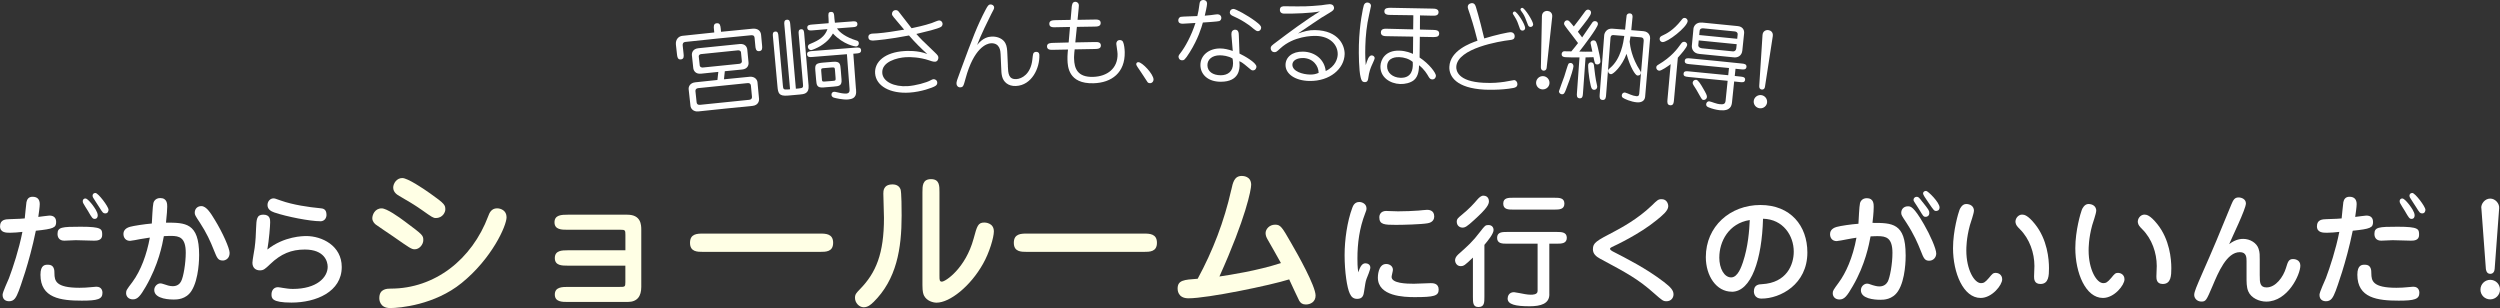 <?xml version="1.0" encoding="UTF-8"?><svg id="_レイヤー_2" xmlns="http://www.w3.org/2000/svg" viewBox="0 0 631.47 77.81"><rect x="0" y="0" width="631.47" height="77.81" fill="#333333" stroke="none"/><defs><style>.cls-1{fill:#ffffe5;}.cls-1,.cls-2{stroke-width:0px;}.cls-2{fill:#fff;}</style></defs><g id="_レイヤー_1-2"><path class="cls-2" d="M180.42,8.21c-.03-.29-.06-.58-.09-.86-.06-.65-.14-1.39.71-1.48.86-.09.93.68,1,1.3.03.29.06.58.09.86,2.65-.27,5.3-.53,7.94-.78,1.3-.12,2.07.51,2.17,1.54.08.89.17,1.78.25,2.66.06.65.13,1.39-.72,1.47-.85.08-.92-.69-.98-1.31-.06-.68-.13-1.36-.19-2.04-.07-.74-.63-.69-.95-.66-5.51.52-11.02,1.08-16.52,1.68-.59.06-.74.47-.69.9.07.69.15,1.37.22,2.06.07.62.15,1.37-.68,1.46-.83.09-.91-.68-.98-1.28-.09-.81-.18-1.61-.27-2.42-.15-1.37.7-2.16,1.63-2.26,2.69-.29,5.37-.58,8.06-.85ZM182.88,20.03c2.15-.22,4.31-.43,6.46-.64,1.26-.12,1.92.69,1.99,1.38.13,1.41.27,2.82.4,4.22.04.38-.12,1.61-1.68,1.76-4.55.44-9.1.9-13.64,1.39-1.23.13-1.92-.67-2-1.38-.15-1.4-.3-2.8-.46-4.19-.08-.7.36-1.64,1.67-1.78,1.86-.2,3.73-.4,5.59-.59.08-.68.15-1.36.23-2.04-1.45.15-2.91.3-4.36.45-1.36.14-1.89-.72-1.97-1.42-.12-1.07-.23-2.14-.34-3.21-.07-.67.24-1.65,1.63-1.8,3.48-.37,6.95-.72,10.43-1.06,1.37-.13,1.87.74,1.93,1.44.1,1.07.21,2.14.31,3.22.07.67-.23,1.64-1.62,1.78-1.46.14-2.91.29-4.37.43-.07.68-.14,1.35-.21,2.03ZM176.36,22.26c-.46.05-.75.32-.7.78.1.94.2,1.89.3,2.83.05.46.39.66.85.61,4.14-.44,8.29-.86,12.43-1.27.46-.04.75-.31.7-.77-.09-.94-.18-1.89-.27-2.83-.04-.46-.38-.67-.84-.62-4.16.4-8.32.83-12.48,1.27ZM177.12,13.65c-.44.05-.65.36-.62.62.08.78.16,1.55.25,2.33.03.26.42.49.74.46,3.09-.33,6.18-.64,9.27-.94.46-.05.65-.4.63-.62-.08-.78-.15-1.55-.23-2.33-.02-.24-.37-.5-.73-.46-3.1.3-6.2.62-9.3.95Z"/><path class="cls-2" d="M201.03,22.41c.26-.02.52-.04.77-.07,1.09-.09,1.09-.31,1.02-1.15-.36-4.2-.72-8.39-1.08-12.59-.05-.53-.1-1.15.61-1.21.68-.06.74.57.78,1.1.37,4.38.74,8.76,1.11,13.14.17,2.04-1.2,2.16-2.26,2.25-.98.08-1.96.17-2.94.26-2.27.2-2.51-.57-2.66-2.3-.38-4.22-.77-8.44-1.15-12.65-.05-.53-.11-1.15.6-1.22.68-.06.74.56.79,1.09.38,4.19.75,8.39,1.13,12.58.08.84.14,1.05,1.21.96.2-.02.4-.04.6-.05-.48-5.43-.96-10.85-1.44-16.28-.05-.55-.11-1.22.65-1.29.73-.06.79.61.84,1.16.47,5.43.95,10.86,1.42,16.28ZM216.22,22.44c.09,1.15.19,2.52-2.03,2.69-1.37.1-3.33-.39-3.43-.43-.22-.05-.7-.19-.74-.74-.04-.48.3-.75.64-.78.17-.01.29,0,1.43.27.79.18,1.42.2,1.64.19.89-.07.9-.65.85-1.27-.22-2.89-.44-5.79-.66-8.68-2.91.22-5.82.45-8.73.7-.56.05-1.26.11-1.33-.64-.06-.75.64-.8,1.2-.85,3.71-.31,7.42-.6,11.12-.88.56-.04,1.27-.09,1.32.65.05.75-.65.8-1.21.84-.25.02-.5.04-.75.06.22,2.96.44,5.91.66,8.87ZM215.27,5.4c.54-.04,1.25-.09,1.3.63.05.75-.63.8-1.19.84-1.32.1-2.64.2-3.96.3.65,1.06,2.34,2.28,4.92,3.06.27.08.55.18.59.66.03.46-.28.82-.7.85-.2.01-3.14-.4-5.84-3.28-.5.84-1.13,1.9-3.18,3.18-.72.45-2.05.99-2.27,1.01-.46.04-.83-.32-.87-.75-.05-.55.36-.73.59-.82,2.3-.94,3.7-1.85,4.34-3.72-1.25.1-2.51.2-3.76.31-.56.05-1.27.11-1.33-.64-.06-.72.62-.78,1.21-.83,1.39-.12,2.79-.23,4.18-.34,0-.27.02-.63-.02-1.18-.1-1.3-.08-1.61.58-1.67.66-.05.79.37.84.93.02.26.1,1.3.19,1.8,1.46-.11,2.92-.23,4.38-.33ZM208.08,22.09c-1.76.14-1.82-.58-1.94-1.95-.07-.78-.13-1.57-.2-2.35-.13-1.54.17-1.83,2.01-1.98.83-.07,1.65-.13,2.48-.2,1.77-.14,1.82.56,1.93,1.95.06.84.13,1.68.2,2.52.12,1.56-.57,1.69-2.02,1.8-.82.07-1.64.13-2.46.2ZM207.59,19.97c.05.62.13.67.76.62.69-.06,1.37-.11,2.06-.16.63-.05.7-.13.65-.73-.05-.68-.11-1.36-.16-2.04-.05-.58-.1-.67-.76-.62-.69.05-1.37.11-2.06.17-.63.05-.7.11-.65.73.06.68.11,1.36.17,2.04Z"/><path class="cls-2" d="M220.62,10.23c-.27.02-1.22.09-1.28-.8-.06-.79.67-.92,1.01-.94.19-.01,1.1-.05,1.3-.07,1.73-.12,4.6-.56,6.73-.93-.87-1.03-2.5-2.95-2.61-3.09-.29-.37-.46-.6-.47-.84-.03-.46.28-.96.89-1,.47-.03.7.22.9.5,1.05,1.38,2.1,2.74,3.16,4.07.82-.17,3.27-.69,5.07-1.3.27-.09,1.51-.64,1.83-.66.61-.03.91.46.93.82,0,.14-.02.58-.42.82-.9.51-3.71,1.18-6.2,1.77,1.08,1.21,1.35,1.51,4.73,4.72.67.64.81.87.83,1.23.02.41-.21,1.03-.84,1.06-.46.03-1.18-.22-1.58-.37-2.26-.76-4.66-.85-5.85-.77-2.09.13-6.1,1.11-5.9,3.99.15,2.19,2.99,3.54,6.42,3.32,1.95-.13,4.77-.88,5.83-1.5.24-.13.49-.25.69-.26.41-.02.92.26.95.86.02.43-.2.69-.53.88-.63.4-3.52,1.46-6.49,1.65-4.92.32-8.45-1.68-8.68-4.85-.21-2.98,2.55-5.33,7.35-5.64.54-.04,3.48-.22,5.83.75-1.52-1.38-2.9-2.7-4.62-4.69-5.01.97-8.22,1.23-8.98,1.28Z"/><path class="cls-2" d="M254.57,16.67c.08,1.85.15,3.4,2.13,3.31,1.38-.06,3.63-1.26,4.05-4.85.03-.39.16-1.55.3-1.72.16-.2.38-.3.65-.31.8-.03.83.64.83.81.12,3.25-1.9,7.64-5.92,7.81-2,.09-3.17-1.07-3.5-2.43-.18-.72-.18-1.22-.24-2.64-.04-.99-.09-1.97-.13-2.96-.03-.75-.15-2.87-2.44-2.76-1.12.05-4.32,1.2-6.4,8.86-.55,2.01-.61,2.23-1.36,2.27-.56.03-.92-.43-.94-.87-.03-.53.07-.83,1.05-3.44,3.06-8.3,4.22-11.32,6.27-15.24.59-1.09.77-1.36,1.24-1.39.49-.02.92.29.94.75.02.31-.05.44-.73,1.7-.54,1.04-2.73,5.51-3.57,7.8,1.45-1.83,2.83-2.09,3.68-2.13,1.54-.07,2.89.59,3.45,1.65.43.8.46,1.67.51,2.68.05,1.03.09,2.06.14,3.08Z"/><path class="cls-2" d="M270.68,1.95c.08-.73.15-1.48.94-1.5.34-.01.87.26.89.91,0,.17,0,.22-.05.75-.09.97-.19,1.94-.28,2.9,1.41-.03,2.82-.05,4.23-.07.71-.02,1.59-.04,1.61.85.02.92-.93.92-1.59.93-1.47.02-2.95.05-4.42.07-.13,1.31-.26,2.61-.4,3.92,1.62-.03,3.23-.06,4.85-.09.71-.02,1.58-.04,1.61.85.02.89-.9.89-1.58.91-1.68.03-3.36.06-5.04.09-.08.51-.11,1.11-.13,1.4-.04.31-.03.8-.02,1.01.07,2.36.82,4.65,4.79,4.54,3.63-.1,6.27-2.18,6.19-5.79-.01-.63-.32-2.28-.32-2.55-.01-.53.3-.95.88-.96.32,0,.64.11.81.44.3.6.43,1.9.44,2.62.1,5.14-3.26,7.73-7.89,7.85-6.37.18-6.52-4.29-6.57-5.93-.02-.67.01-1.11.03-1.38.02-.27.04-.87.11-1.21-1.22.02-2.45.05-3.67.07-.71.02-1.6.06-1.64-.83-.03-.89.92-.9,1.6-.92,1.29-.04,2.58-.07,3.87-.1.11-1.31.23-2.61.34-3.92-1.2.02-2.4.04-3.59.07-.73.02-1.61.06-1.64-.84-.03-.92.9-.92,1.61-.95,1.26-.03,2.51-.05,3.77-.07.09-1.03.18-2.06.27-3.1Z"/><path class="cls-2" d="M287.38,17.01c-.17-.26-.37-.57-.38-.79,0-.41.31-.51.52-.52.97-.02,3.83,3,3.85,4.38,0,.48-.32.92-.88.93-.22,0-.41-.04-.61-.23-.07-.07-1.12-1.69-1.66-2.53-.12-.19-.69-1.02-.84-1.24Z"/><path class="cls-2" d="M300.51,13.21c-1.25,2.01-1.49,2.01-1.9,2.02-.65,0-.93-.5-.93-.91,0-.14.02-.34.41-.82,1.25-1.58,2.83-4.46,3.87-7.7-.51.03-2.96.19-3.18.19-.34,0-1.15,0-1.16-.86,0-.46.31-.77.58-.87.32-.1,3.55-.15,4.23-.2.29-1.11.29-1.3.57-3.19C303.12,0,303.74,0,303.98,0c.1,0,.91.02.91.94,0,.55-.43,2.36-.58,3.02,1.08-.08,2.06-.2,2.67-.3.15-.02.42-.05.56-.05.57,0,.95.38.96.89,0,.36-.2.7-.51.82-.42.14-3.45.32-4.16.37-.36,1.28-1.18,4.1-3.32,7.52ZM311.07,9.18c-.05-.48-.02-.55-.02-.67,0-.84.64-1.01.9-1.01.9,0,.95.8.97,1.57.05,1.49.11,2.97.16,4.46,1.02.48,4.29,2.26,4.28,3.32,0,.31-.22.94-.9.93-.34,0-.44-.1-1.35-.88-1.06-.92-1.52-1.19-2.06-1.45.02.43.05.63.05.89,0,.97-.01,4.31-4.75,4.31-3.31,0-5.13-1.91-5.14-4.2-.01-2.51,2.19-4.21,4.94-4.21,1.07,0,2.07.24,3.23.63-.1-1.23-.21-2.46-.31-3.69ZM308.1,13.97c-1.87,0-3.13,1.02-3.12,2.49,0,1.57,1.34,2.55,3.37,2.55,1.81,0,3.1-.99,3.1-3.01,0-.43-.05-.8-.12-1.21-1.04-.68-2.53-.82-3.23-.82ZM317.14,5.39c.97.73,1.41,1.12,1.41,1.62,0,.46-.35.87-.86.86-.54,0-1.43-1-2.26-1.56-1.63-1.12-2.17-1.41-4.08-2.3-.29-.15-.71-.34-.71-.89,0-.51.39-.87.93-.87.54,0,3.48,1.58,5.57,3.13Z"/><path class="cls-2" d="M332.16,7.6c6.08.11,7.53,4.02,7.48,6.07-.09,3.71-3.75,6.87-8.89,6.78-3.65-.06-6.07-1.8-6.04-4.07.02-1.93,1.67-3.38,4.39-3.34,3.06.05,5.46,2,5.76,4.9,2.52-1.2,3-3.21,3.03-4.2.06-2.39-1.92-4.6-5.51-4.67-.92-.02-5.59.02-8.99,3.15-.93.86-1.03.95-1.49.95-.58,0-.94-.49-.94-.97,0-.51.15-.63,1.45-1.6,2.82-2.14,7.71-5.79,10.99-7.72-2.34.46-6.58.59-9.05.56-.88-.01-1.07-.57-1.07-.93,0-.94.79-.93,1.19-.93,5.25.07,5.69.06,9.31-.26.34-.04,1.77-.28,2.07-.27,1.08.02,1.11.82,1.11.96,0,.34-.09.62-1.18,1.25-1.84,1.1-2.03,1.19-4.19,2.67-1.26.84-3.41,2.31-3.75,2.54,1.62-.55,2.7-.9,4.34-.87ZM329.09,14.66c-1.43-.02-2.63.59-2.65,1.67-.02,1.71,2.63,2.47,4.44,2.5.97.02,1.5-.14,2.19-.42-.01-1.78-1.41-3.72-3.98-3.76Z"/><path class="cls-2" d="M346.5,13.99c.46.01.74.41.73.7-.01.34-.71,1.69-.81,1.98-.24.57-.6,1.45-.82,3.11-.06.36-.12.99-.9.96-.68-.02-.86-.53-1.03-1.26-.42-1.6-.49-5.9-.43-8.12.14-5.35,1.07-9.55,1.25-10.05.16-.43.48-.69.93-.67.52.01.9.41.88.85,0,.07-.31,1.49-.48,2.23-.62,2.66-.89,5.35-.96,8-.07,2.41.04,3.88.11,4.73.37-1.2.75-2.49,1.53-2.46ZM358.65,7.46c1.1.03,2.2.06,3.3.09.68.03,1.61.04,1.57.96-.04.89-.92.85-1.62.85-1.09-.02-2.18-.04-3.27-.06-.02,1.74-.04,3.49-.06,5.23,2.44,1.59,4.16,3.93,4.13,4.63-.02.36-.28.93-.96.9-.41-.02-.64-.27-.85-.61-.5-.86-1.11-1.9-2.45-2.97-.04,1.06-.13,2.77-1.28,3.74-.85.71-2.29,1.05-3.5,1-2.56-.09-5.07-1.71-4.98-4.51.05-1.64,1.22-4.04,4.82-3.92,1.7.06,2.92.61,3.4.82.01-1.45.03-2.91.04-4.36-2.18-.04-4.36-.08-6.54-.11-.71,0-1.63-.03-1.61-.97.03-.94.91-.94,1.64-.91,2.18.05,4.35.1,6.52.16.01-1.19.02-2.38.04-3.57-1.9-.03-3.81-.06-5.71-.08-.69,0-1.64-.03-1.61-.94.03-.87.94-.86,1.65-.86,3.48.05,6.95.12,10.43.2.69,0,1.64.05,1.61.94-.04.87-.92.88-1.63.85-1.02-.03-2.04-.05-3.06-.07,0,1.2-.01,2.4-.02,3.59ZM353.44,14.43c-.66-.02-2.99,0-3.07,2.28-.05,1.64,1.38,2.87,3.34,2.94,3.02.11,3.12-2.42,3.15-3.24.01-.31,0-.51-.02-.77-.92-.78-2.19-1.17-3.41-1.21Z"/><path class="cls-2" d="M371.46,4.12c-.73-2.04-.73-2.21-.72-2.42.04-.79.86-.92,1.1-.91.66.03.83.62.94.92.66,2.06,1.9,6.98,2.12,8,2.81-.87,6.18-1.62,6.77-1.58.51.03.95.44.92,1.09-.05.77-.63.83-1.23.9-2.47.28-13.31,2.05-13.52,6.76-.04.94.39,3.7,6.86,4.03,2.51.13,3.88-.06,5.27-.24.63-.09,2.38-.44,2.48-.44.51.03.86.56.83,1.06-.04.75-.68.85-1.02.93-3.16.61-7,.43-7.29.42-7.09-.37-8.99-3.31-8.88-5.77.18-4.12,5.3-5.96,7.11-6.59-1.06-4.21-1.67-5.9-1.75-6.15ZM382.12,3.34c.01-.19.17-.45.49-.43.54.03,2.69,3.22,2.62,4.24-.02.34-.36.61-.72.58-.46-.03-.59-.4-.69-.72-.4-1.16-.63-1.85-1.26-2.83-.43-.65-.45-.7-.44-.85ZM384.09,2.56l-.04-.17c.02-.24.22-.42.47-.41.62.04,2.79,3.45,2.74,4.22-.02.34-.33.63-.7.61-.44-.03-.57-.37-.67-.65-.57-1.51-.78-2.1-1.23-2.78-.09-.15-.53-.71-.57-.83Z"/><path class="cls-2" d="M391.38,21.03c-.06.89-.83,1.61-1.8,1.55-.97-.06-1.64-.88-1.58-1.77.06-.94.88-1.64,1.8-1.58.92.06,1.65.86,1.58,1.79ZM390.67,17.1c-.07.72-.61.76-.78.75-.46-.03-.68-.38-.68-.84.09-4.3.17-8.61.26-12.91.02-1.06.83-1.37,1.39-1.34.54.03,1.33.42,1.21,1.5-.47,4.28-.94,8.56-1.4,12.83Z"/><path class="cls-2" d="M397.43,16.81c-.02.31-.39,2-1.92,5.91-.29.7-.44,1.13-1.02,1.09-.46-.03-.74-.46-.72-.75,0-.12,1.17-3.23,1.35-3.75.16-.5.91-3.03,1.05-3.19.14-.18.46-.26.72-.19.45.13.57.6.55.88ZM398.94,14.5c-1.03.02-2.64,0-3.44-.05-.41-.03-1.09-.07-1.04-.82,0-.12.09-.62.61-.68.07,0,1.66.04,1.83.03.72-.84,1.2-1.46,1.69-2.1-.22-.28-1.25-1.68-1.5-1.99-2.05-2.63-2.05-2.68-2.03-2.97.03-.43.38-.82.82-.79.39.03.5.18,1.64,1.56.97-1.21,1.9-2.48,2.83-3.76.19-.25.41-.53.82-.5.22.02.75.2.7.85-.05.65-1.19,2.06-3.32,4.74.54.72.72.95,1.08,1.43.43-.6,2.53-3.71,2.61-3.82.19-.2.37-.31.69-.29.34.03.72.25.68.78-.07.91-3.79,5.76-4.7,6.91,1.07.03,2.05.05,3.3.02-.01-.15-.48-2.09-.47-2.21.03-.41.42-.67.81-.64.56.04.7.46,1.02,1.72.25.96.72,3.15.68,3.63-.04.58-.52.76-.84.73-.56-.04-.59-.24-.91-1.83-.15.01-1.3.05-2.01.05-.22,3.05-.44,6.09-.66,9.14-.04.58-.09,1.25-.84,1.2-.77-.06-.72-.73-.68-1.31.22-3.01.43-6.01.65-9.02ZM401.92,15.75c.65.05.69.61.73,1.07.05.68.42,3.51.69,4.5.11.47.1.56.09.68-.03.43-.42.72-.8.69-.53-.04-.69-.46-.82-1.03-.64-2.78-.68-4.93-.66-5.2.04-.6.52-.74.78-.72ZM407.61,8.86c-.76-.06-.8.49-.82.78-.37,4.78-.74,9.57-1.11,14.35-.04.58-.1,1.32-.9,1.26-.82-.06-.76-.78-.72-1.38.38-4.98.76-9.97,1.14-14.95.05-.65.63-1.79,2.05-1.68,1.08.08,2.15.17,3.23.25.07-.57.33-3.48.39-3.62.13-.35.46-.52.8-.49.66.05.72.61.69.93-.04.5-.11,1.39-.32,3.31,1.02.08,2.04.17,3.05.25,1.54.13,1.75,1.43,1.71,1.81-.42,4.92-.84,9.83-1.26,14.75-.09,1.08-1,1.51-2.06,1.42-1.54-.13-3.18-.87-3.57-1.16-.18-.14-.29-.34-.26-.63.02-.29.25-.73.83-.68.17.01,1.15.43,1.39.53.42.18,1.02.35,1.47.39.29.02.65,0,.71-.59.37-4.42.74-8.84,1.12-13.26.04-.43.03-.97-.77-1.03-.85-.07-1.71-.14-2.56-.21-.05.26-.16,1.03-.21,1.31.12,1.2.55,4.15,2.63,7.3.22.33.23.45.22.58-.03.38-.28.73-.89.68-.53-.04-1.83-2.09-2.75-5.48-1.13,3.12-3.37,5.2-3.93,5.15-.41-.03-.77-.4-.73-.9,0-.1.02-.29.52-.69,2.74-2.28,3.35-6.48,3.58-8.08-.89-.07-1.77-.14-2.66-.21Z"/><path class="cls-2" d="M422.82,25.32c-.05.6-.12,1.34-.94,1.27-.82-.07-.75-.82-.7-1.42.27-2.99.54-5.97.81-8.96-.66.5-2.38,1.7-2.91,1.65-.41-.04-.77-.41-.73-.86.03-.31.19-.47.52-.66,3.35-1.98,4.79-3.98,5.69-5.23.22-.29.42-.59.89-.55.51.05.74.5.71.79-.06.65-1.54,2.3-2.36,3.22-.33,3.58-.65,7.15-.98,10.73ZM419.91,10.63c-.39-.03-.75-.38-.71-.86.04-.48.38-.64.79-.83.9-.41,2.67-1.29,4.62-3.75.39-.5.53-.7.95-.66.51.05.74.5.72.82-.15,1.53-5.13,5.39-6.36,5.28ZM426.37,19.42c-.53-.05-1.19-.11-1.12-.81.06-.7.69-.64,1.25-.59,3.34.31,6.69.64,10.03.98.06-.61.12-1.22.19-1.82-3.34-.34-6.68-.67-10.02-.98-.53-.05-1.21-.11-1.15-.83.07-.74.73-.68,1.28-.63,4.39.41,8.78.85,13.17,1.31.51.05,1.21.13,1.14.85-.08.74-.76.67-1.29.62-.49-.05-.99-.1-1.48-.15-.06.61-.13,1.22-.19,1.82.5.05,1,.1,1.5.16.53.06,1.19.12,1.11.82-.07.7-.73.63-1.26.57-.5-.05-1-.1-1.5-.16-.18,1.73-.36,3.47-.54,5.2-.09.89-.34,2.34-3.11,2.06-.87-.09-1.98-.37-2.84-.74-.37-.16-.62-.35-.58-.81.04-.38.36-.74.77-.7.19.02,1.04.3,1.3.4.64.21,1.02.3,1.38.33.89.09,1.36-.03,1.45-.85.17-1.69.34-3.37.52-5.06-3.34-.34-6.68-.67-10.02-.98ZM438.93,6.59c1.2.12,1.71.93,1.61,1.84-.15,1.45-.3,2.89-.45,4.34-.14,1.34-1.17,1.82-2.1,1.72-2.93-.3-5.85-.59-8.78-.87-1.48-.14-1.94-1.27-1.87-2.07.14-1.45.27-2.9.41-4.34.04-.41.5-1.67,2.22-1.51,2.99.29,5.97.58,8.96.89ZM430.27,25.25c-.34-.03-.4-.16-1.02-1.24-.73-1.31-.81-1.46-1.49-2.49-.08-.15-.23-.39-.21-.65.04-.41.39-.76.9-.71.51.05,1.2,1.23,1.7,2.1.84,1.44,1.04,1.87,1,2.28-.04.41-.46.75-.87.71ZM438.8,9.8c.04-.36.07-.72.11-1.08.05-.53-.34-.74-.74-.78-2.67-.27-5.35-.54-8.02-.79-.1,0-.79-.03-.85.67-.03.34-.07.69-.1,1.03,3.2.3,6.4.62,9.59.95ZM429.08,10.21c-.04.38-.07.77-.11,1.15-.05.53.44.79.93.84,2.61.25,5.23.51,7.84.78.34.03.76-.19.82-.76.04-.35.07-.7.11-1.06-3.19-.33-6.39-.65-9.58-.95Z"/><path class="cls-2" d="M446.35,25.88c-.1.89-.91,1.57-1.87,1.47-.96-.1-1.6-.95-1.51-1.84.1-.93.95-1.59,1.87-1.49.92.1,1.61.93,1.5,1.86ZM445.81,21.91c-.1.72-.64.73-.81.71-.46-.05-.66-.41-.64-.87.28-4.29.55-8.59.83-12.88.07-1.06.89-1.33,1.45-1.27.54.06,1.31.48,1.14,1.56-.66,4.25-1.31,8.51-1.97,12.76Z"/><path class="cls-2" d="M4.76,73.43c-.68,1.76-1.17,2.66-2.47,2.66-.19,0-1.64,0-1.64-1.61,0-.71,1.39-3.62,1.61-4.2,1.05-2.81,2.5-7.17,3.4-11.71-1.14.12-2.1.22-3.09.22s-2.56,0-2.56-1.64c0-1.73,1.48-1.76,2.35-1.79,2.84-.09,3.12-.12,3.89-.19.09-.65.34-3.71.43-4.11.15-.71.53-1.36,1.54-1.36,1.21,0,1.82.65,1.82,1.85,0,.68-.25,2.47-.37,3.24.49-.06,2.6-.34,2.81-.34,1.21,0,1.7.65,1.7,1.64,0,1.42-.65,1.73-5.13,2.19-1.67,8.19-4.08,14.55-4.29,15.14ZM13.75,69.07c.03,1.85.31,3.62,6.33,3.62,1.05,0,2.04-.06,2.84-.15,1.08-.09,1.21-.12,1.42-.12,1.54,0,1.54,1.36,1.54,1.54,0,1.61-1.21,1.98-5.22,1.98-5.35,0-10.44-.65-10.44-6.55,0-2.53,1.21-2.53,1.92-2.53,1.61,0,1.61,1.45,1.61,2.22ZM23.73,60.79c-.71,0-3.92-.12-4.6-.12-.43,0-2.63.12-2.87.12-.71,0-1.08-.22-1.36-.53-.28-.34-.37-.77-.37-1.17,0-1.73,1.08-1.82,5.84-1.82,5.44,0,5.44.59,5.44,2.1,0,1.42-1.45,1.42-2.07,1.42ZM23.45,51.89c.25.31,1.24,1.64,1.24,2.5,0,.59-.31.9-.74.9-.56,0-.71-.22-1.79-2.1-.19-.31-.99-1.54-1.11-1.82-.09-.15-.15-.34-.15-.56,0-.37.25-.68.65-.68.53,0,1.33,1.02,1.92,1.76ZM24.1,48.74c.71,0,3.31,3.46,3.31,4.23,0,.34-.15.93-.8.93-.59,0-.74-.28-1.55-1.58-.22-.37-1.27-1.92-1.45-2.26-.19-.28-.28-.59-.19-.86.03-.06.15-.46.68-.46Z"/><path class="cls-2" d="M50.3,64.38c0,.59,0,6.09-1.95,9.12-1.39,2.16-3.71,2.16-4.48,2.16-.56,0-4.91,0-4.91-2.41,0-.96.83-1.67,1.54-1.67.19,0,.43.03,1.05.25.53.19,1.3.46,2.1.46,1.21,0,1.82-.68,2.1-1.24.59-1.08,1.17-4.63,1.17-7.2,0-3.86-1.61-4.26-3.71-4.26-.12,0-.8,0-1.82.06-.4,2.19-1.33,7.14-4.57,12.76-1.39,2.41-2.1,3.21-3.24,3.21s-1.73-.77-1.73-1.58c0-.68.15-.9,1.58-2.78,2.13-2.87,3.65-6.98,4.42-11.25-.56.09-1.45.22-2.5.4-.4.09-2.22.43-2.5.43-1.08,0-1.67-.77-1.67-1.76,0-.46.19-1.39,1.67-1.79.9-.25,3.65-.68,5.5-.83.06-.74.19-4.39.4-5.19.06-.22.4-1.24,1.73-1.24,1.76,0,1.76,1.54,1.76,2.16,0,.56-.09,2.1-.31,4.05,4.85,0,8.37,0,8.37,8.13ZM56.26,65.8c-1.21,0-1.45-.68-2.19-2.5-.93-2.38-1.92-4.51-3.55-7.01-1.21-1.82-1.33-2.04-1.33-2.56,0-.99.68-1.67,1.67-1.67,1.27,0,2.38,1.79,3.37,3.43,2.04,3.31,3.77,7.26,3.77,8.4,0,1.42-1.05,1.92-1.73,1.92Z"/><path class="cls-2" d="M77.33,59.62c3.96,0,8.99,2.41,8.99,7.82,0,6.27-6.49,8.99-12.7,8.99-5.04,0-5.04-1.14-5.04-2.1,0-.9.53-1.79,1.64-1.79.28,0,.93.15,1.27.19.71.09,1.45.25,2.47.25,6.09,0,8.81-2.94,8.81-5.59,0-1.3-.77-4.36-5.78-4.36-3.4,0-6.03,1.08-8.74,3.68-1.3,1.24-1.67,1.58-2.6,1.58-1.05,0-1.89-.62-1.89-1.92,0-.62.49-3.21.56-3.74.25-1.92.31-3.31.37-5.1.09-2.04.12-3.31,1.79-3.31,1.76,0,1.76,1.24,1.76,1.95,0,.87-.28,4.42-.71,6.86,4.26-3.4,9.12-3.4,9.79-3.4ZM80.86,55.88c-2.53,0-8.44-1.14-11.59-2.22-.9-.31-1.7-.83-1.7-1.88,0-.99.74-1.67,1.48-1.67.31,0,.49.03,1.92.56,3.03,1.08,7.14,1.67,9.86,1.92.71.06,1.64.15,1.64,1.7,0,.62-.37,1.61-1.61,1.61Z"/><path class="cls-1" d="M104.76,62.97c-.82,0-1.27-.33-5.48-3.27-.7-.49-3.8-2.54-4.38-2.99-.29-.25-.86-.78-.86-1.59s.61-2.49,2.37-2.49c1.27,0,4.33,2.17,5.85,3.31,4.54,3.39,4.66,3.48,4.66,4.74,0,1.02-.94,2.29-2.17,2.29ZM95.81,75.27c0-2.37,2.04-2.37,2.9-2.37,11.08,0,20.49-7.32,24.62-18.32.25-.69.74-1.96,2.21-1.96.94,0,2.41.53,2.41,2.25,0,2.17-3.72,10.43-11.33,16.6-6.83,5.56-15.66,6.34-18.08,6.34-2.74,0-2.74-2.29-2.74-2.54ZM110.08,55.07c-.65,0-.94-.2-3.48-2-2.04-1.43-3.6-2.33-5.73-3.56-.49-.29-1.55-.9-1.55-2.13,0-1.02.86-2.41,2.29-2.41,1.35,0,5.32,2.66,7.03,3.88,3.84,2.7,3.84,2.99,3.84,4.13,0,.45-.53,2.09-2.41,2.09Z"/><path class="cls-1" d="M143.41,67.1c-1.47,0-3.27,0-3.27-1.92s1.8-1.96,3.27-1.96h14.56v-3.88c0-1.23-.08-1.31-1.31-1.31h-13.37c-1.39,0-3.23,0-3.23-1.88s1.8-1.92,3.35-1.92h15.05c3.44,0,3.52,2.54,3.52,3.8v14.44c0,2.33-.98,3.8-3.44,3.8h-15.13c-1.43,0-3.27,0-3.27-1.88s1.84-1.92,3.27-1.92h13.04c1.39,0,1.51,0,1.51-1.19v-4.17h-14.56Z"/><path class="cls-1" d="M177.6,63.62c-1.47,0-3.31,0-3.31-2.29s1.8-2.33,3.31-2.33h29.53c1.47,0,3.31.04,3.31,2.33s-1.84,2.29-3.31,2.29h-29.53Z"/><path class="cls-1" d="M220.58,76.34c-.61.61-1.39,1.27-2.41,1.27-1.19,0-2.21-1.14-2.21-2.37,0-.9.33-1.23,1.23-2.17,4.09-4.17,6.09-9,6.09-18.03,0-.98-.16-5.23-.16-6.13,0-.65,0-2.33,2.33-2.33,1.19,0,1.76.61,2,1.19.29.65.29,5.6.29,6.71,0,8.34-1.27,16.11-7.16,21.88ZM237.3,69.71c0,.94,0,1.43.61,1.43.9,0,5.97-3.35,8.02-10.88.86-3.19,1.1-4.05,2.7-4.05.12,0,2.41,0,2.41,2.25,0,1.51-1.15,5.4-2.74,8.18-3.19,5.68-8.38,9.81-11.74,9.81-.86,0-2.45-.41-3.15-1.76-.2-.41-.41-.98-.41-2.66v-23.47c0-1.59,0-3.31,2.17-3.31s2.13,1.72,2.13,3.31v21.14Z"/><path class="cls-1" d="M259.39,63.62c-1.47,0-3.31,0-3.31-2.29s1.8-2.33,3.31-2.33h29.53c1.47,0,3.31.04,3.31,2.33s-1.84,2.29-3.31,2.29h-29.53Z"/><path class="cls-1" d="M311,48c.41-1.92.78-3.56,2.66-3.56.33,0,2.37.04,2.37,2.25,0,1.19-1.31,8.26-8.02,23.15,2.74-.41,9.45-1.43,15.54-3.39-.45-.86-2.82-4.99-3.35-5.93-.29-.49-.53-1.02-.53-1.64,0-.98.94-2.13,2.41-2.13,1.39,0,1.72.57,4.13,4.78,1.55,2.66,6.09,10.71,6.09,13.13,0,1.6-1.31,2.25-2.45,2.25-.86,0-1.31-.33-1.68-.94-.25-.41-2.13-4.54-2.54-5.4-4.62,1.47-20.57,4.78-25.44,4.78-2.74,0-2.74-2.17-2.74-2.45,0-2.13,1.59-2.25,5.07-2.49,3.84-7.07,6.71-14.56,8.47-22.41Z"/><path class="cls-2" d="M344.89,66.51c.34,0,1.24.15,1.24,1.11,0,.49-.8,2.41-.96,2.81-.31.87-.31,1.33-.62,3.18-.12.87-.31,1.88-1.73,1.88-.96,0-1.48-.46-1.89-1.36-.68-1.42-1.3-5.44-1.3-9.73,0-3.77.65-8.47,1.95-11.93.19-.49.56-1.45,1.76-1.45.74,0,1.82.49,1.82,1.61,0,.37-.09.68-.34,1.27-1.45,3.74-1.95,7.57-1.95,11.37,0,.77,0,2.32.22,3.52.34-.99.77-2.29,1.79-2.29ZM351.84,68.12c0,.31-.34,1.54-.34,1.82,0,1.64,3.77,1.73,5.62,1.73.68,0,3.71-.15,4.29-.15.49,0,1.98,0,1.98,1.61s-1.11,1.92-6.09,1.92c-2.63,0-9.27-.19-9.27-4.94,0-.15,0-3.43,2.1-3.43.96,0,1.7.62,1.7,1.45ZM350.23,53.29c.46,0,2.47.09,2.9.09,1.67,0,3.92-.09,5.16-.19.34-.03,1.85-.19,2.16-.19s1.82,0,1.82,1.67c0,1.42-1.33,1.67-1.7,1.73-1.58.28-6.21.4-7.97.4-2.94,0-4.2-.06-4.2-1.92,0-.15,0-1.61,1.82-1.61Z"/><path class="cls-2" d="M372.04,65.06c-2.04,1.95-2.29,2.16-3.12,2.16-1.05,0-1.39-1.05-1.39-1.42,0-.56.25-1.02.8-1.54,2.5-2.23,3.55-3.12,5.56-5.75,1.17-1.51,1.3-1.67,2.07-1.67,1.02,0,1.3.77,1.3,1.24,0,.96-1.36,2.63-2.32,3.77v13.1c0,1.48,0,2.6-1.51,2.6-1.39,0-1.39-1.11-1.39-2.6v-9.89ZM376.09,50.78c0,.87-.43,1.79-3.74,4.79-1.82,1.67-2.29,1.92-2.94,1.92-.68,0-1.45-.46-1.45-1.51,0-.68.4-.99,1.11-1.58,2.13-1.73,3.18-2.94,4.11-4.02.43-.49.96-.96,1.48-.96,1.36,0,1.42,1.21,1.42,1.36ZM391.35,74.33c0,2.38-2.13,3.03-5.01,3.03-3.52,0-5.53-.46-5.53-1.95,0-.56.31-1.61,1.61-1.61.25,0,2.41.43,2.75.49.49.09,1.02.15,1.51.15.4,0,1.7,0,1.7-.93v-11.96h-7.76c-1.11,0-2.47,0-2.47-1.48s1.36-1.48,2.47-1.48h12.67c1.11,0,2.47.03,2.47,1.48s-1.36,1.48-2.47,1.48h-1.95v12.76ZM392.68,49.95c1.14,0,2.47,0,2.47,1.48s-1.33,1.51-2.47,1.51h-10.51c-1.11,0-2.47,0-2.47-1.51s1.36-1.48,2.47-1.48h10.51Z"/><path class="cls-2" d="M407.26,63.45c3.58,1.85,8.47,4.29,13.01,7.76,1.76,1.36,2.44,2.13,2.44,3.15,0,.9-.65,1.73-1.76,1.73-.86,0-1.08-.19-3.12-1.98-4.02-3.58-6.77-5.07-13.69-8.78-.96-.52-1.79-1.21-1.79-2.35,0-1.67.8-2.1,5.59-4.6,1.61-.87,5.72-3.06,9.24-6.43,1.45-1.42,1.67-1.64,2.53-1.64,1.24,0,1.67,1.08,1.67,1.79,0,1.14-1.54,2.38-3.03,3.58-4.23,3.46-10.29,6.3-11.19,6.71-.22.09-.49.28-.49.46,0,.15.22.4.59.59Z"/><path class="cls-2" d="M437.42,73.68c-3.89,0-6.55-3.99-6.55-8.74,0-7.76,6.15-13.16,13.78-13.16s11.87,5.25,11.87,11.99c0,8.06-6.83,11.65-11.56,11.65-1.95,0-1.95-1.64-1.95-1.82,0-1.73,1.33-1.79,2.04-1.82,6.24-.34,8.03-4.91,8.03-8.22,0-4.05-2.69-8.19-7.76-8.31-.28,10.23-2.94,18.45-7.91,18.45ZM434.27,65c0,2.87,1.27,5.07,3,5.07s2.63-2.87,2.97-3.83c1.33-3.99,1.61-8.06,1.73-10.66-5.35.83-7.69,5.47-7.69,9.42Z"/><path class="cls-2" d="M481.35,64.35c0,.9,0,6.24-1.92,9.18-1.42,2.19-3.68,2.19-4.48,2.19-1.58,0-4.91-.28-4.91-2.41,0-.96.8-1.67,1.58-1.67.25,0,.37.03,1.42.4.31.09,1.02.31,1.67.31,1.21,0,1.82-.68,2.13-1.24.52-1.02,1.17-4.36,1.17-7.23,0-3.83-1.61-4.23-3.71-4.23-.12,0-.8,0-1.82.06-.37,1.98-1.33,7.14-4.48,12.54-1.45,2.53-2.13,3.4-3.37,3.4-1.08,0-1.7-.71-1.7-1.58,0-.62.15-.83,1.51-2.69,1.76-2.38,3.55-6.24,4.48-11.34-.71.12-1.48.22-2.5.43-.43.09-2.22.43-2.5.43-1.08,0-1.67-.77-1.67-1.76,0-.49.19-1.42,1.67-1.82.96-.28,3.74-.68,5.5-.8.06-.74.19-4.42.4-5.22.06-.19.37-1.24,1.73-1.24,1.73,0,1.73,1.51,1.73,2.19,0,1.39-.25,3.55-.31,4.05,4.91,0,8.37,0,8.37,8.03ZM487.31,65.86c-1.17,0-1.42-.65-2.16-2.53-.74-1.85-1.67-4.08-3.62-7.08-1.17-1.76-1.3-1.95-1.3-2.5,0-.93.65-1.64,1.7-1.64.65,0,1.42,0,4.05,4.57,1.54,2.66,3.09,6.15,3.09,7.35,0,1.02-.77,1.82-1.76,1.82ZM485.62,51.03c1.54,1.95,1.7,2.16,1.7,2.75,0,.74-.53.99-.9.99-.59,0-.65-.19-1.64-1.82-.31-.53-.93-1.45-1.11-1.73-.31-.43-.34-.59-.34-.74,0-.46.4-.77.77-.77.49,0,.62.15,1.51,1.33ZM489.91,52.39c0,.86-.74.9-.87.9-.49,0-.62-.19-1.88-2.04-.83-1.21-1.42-2.04-1.42-2.38,0-.4.34-.65.77-.65.46,0,3.4,2.9,3.4,4.17Z"/><path class="cls-2" d="M498.59,53.25c0,.62-.86,3.12-1.02,3.65-.9,3.31-.9,5.75-.9,6.37,0,4.82,2.01,8.25,3.71,8.25.65,0,1.05-.19,2.01-1.33.83-1.02,1.05-1.27,1.73-1.27.49,0,1.61.34,1.61,1.64,0,1.45-2.56,4.7-5.44,4.7-4.36,0-6.98-6.3-6.98-12.58,0-4.45,1.36-8.96,1.64-9.67.12-.34.68-1.48,1.67-1.48,1.05,0,1.98.56,1.98,1.73ZM510.79,54.21c.49,0,1.39.12,3.21,2.38,3.15,3.92,3.55,8.87,3.55,11.15,0,1.85-.06,3.99-2.16,3.99-1.61,0-1.61-1.33-1.61-1.92,0-.43.09-2.26.09-2.63,0-3.28-1.21-6.86-3.68-9.3-.68-.68-.96-1.02-1.08-1.61-.19-.93.59-2.07,1.67-2.07Z"/><path class="cls-2" d="M529.48,53.25c0,.62-.86,3.12-1.02,3.65-.9,3.31-.9,5.75-.9,6.37,0,4.82,2.01,8.25,3.71,8.25.65,0,1.05-.19,2.01-1.33.83-1.02,1.05-1.27,1.73-1.27.49,0,1.61.34,1.61,1.64,0,1.45-2.56,4.7-5.44,4.7-4.36,0-6.98-6.3-6.98-12.58,0-4.45,1.36-8.96,1.64-9.67.12-.34.68-1.48,1.67-1.48,1.05,0,1.98.56,1.98,1.73ZM541.69,54.21c.49,0,1.39.12,3.21,2.38,3.15,3.92,3.55,8.87,3.55,11.15,0,1.85-.06,3.99-2.16,3.99-1.61,0-1.61-1.33-1.61-1.92,0-.43.09-2.26.09-2.63,0-3.28-1.21-6.86-3.68-9.3-.68-.68-.96-1.02-1.08-1.61-.19-.93.59-2.07,1.67-2.07Z"/><path class="cls-2" d="M570.79,69.63c0,1.61,0,2.97,1.7,2.97,2.35,0,4.23-2.66,4.91-4.88.49-1.64.71-2.29,1.82-2.29.31,0,1.82.12,1.82,1.67,0,2.23-3.15,9.08-8.62,9.08-1.76,0-3.83-.9-4.54-2.6-.46-1.08-.43-2.41-.43-3.77v-3.8c0-.96,0-2.32-1.7-2.32-3.31,0-5.44,5.1-6.92,8.62-1.51,3.52-1.64,3.86-2.78,3.86s-1.82-.87-1.82-1.67.59-2.13,2.04-5.47c2.6-5.87,4.36-10.07,7.35-17.4.49-1.17.83-1.76,1.82-1.76.71,0,1.85.4,1.85,1.51,0,1.39-3.55,8.65-4.23,10.29,1.7-1.33,3.15-1.33,3.55-1.33,1.73,0,3.43,1.02,3.89,2.53.31.96.28,1.64.28,2.69v4.05Z"/><path class="cls-2" d="M589.98,73.43c-.68,1.76-1.17,2.66-2.47,2.66-.19,0-1.64,0-1.64-1.61,0-.71,1.39-3.62,1.61-4.2,1.05-2.81,2.5-7.17,3.4-11.71-1.14.12-2.1.22-3.09.22s-2.56,0-2.56-1.64c0-1.73,1.48-1.76,2.35-1.79,2.84-.09,3.12-.12,3.89-.19.09-.65.34-3.71.43-4.11.15-.71.53-1.36,1.54-1.36,1.21,0,1.82.65,1.82,1.85,0,.68-.25,2.47-.37,3.24.49-.06,2.6-.34,2.81-.34,1.21,0,1.7.65,1.7,1.64,0,1.42-.65,1.73-5.13,2.19-1.67,8.19-4.08,14.55-4.29,15.14ZM598.97,69.07c.03,1.85.31,3.62,6.33,3.62,1.05,0,2.04-.06,2.84-.15,1.08-.09,1.21-.12,1.42-.12,1.54,0,1.54,1.36,1.54,1.54,0,1.61-1.21,1.98-5.22,1.98-5.35,0-10.44-.65-10.44-6.55,0-2.53,1.21-2.53,1.92-2.53,1.61,0,1.61,1.45,1.61,2.22ZM608.95,60.79c-.71,0-3.92-.12-4.6-.12-.43,0-2.63.12-2.87.12-.71,0-1.08-.22-1.36-.53-.28-.34-.37-.77-.37-1.17,0-1.73,1.08-1.82,5.84-1.82,5.44,0,5.44.59,5.44,2.1,0,1.42-1.45,1.42-2.07,1.42ZM608.67,51.89c.25.31,1.24,1.64,1.24,2.5,0,.59-.31.9-.74.9-.56,0-.71-.22-1.79-2.1-.19-.31-.99-1.54-1.11-1.82-.09-.15-.15-.34-.15-.56,0-.37.25-.68.65-.68.53,0,1.33,1.02,1.92,1.76ZM609.32,48.74c.71,0,3.31,3.46,3.31,4.23,0,.34-.15.93-.8.93-.59,0-.74-.28-1.55-1.58-.22-.37-1.27-1.92-1.45-2.26-.19-.28-.28-.59-.19-.86.03-.06.15-.46.68-.46Z"/><path class="cls-2" d="M631.47,73.15c0,1.36-1.11,2.47-2.47,2.47s-2.47-1.08-2.47-2.47,1.14-2.47,2.47-2.47,2.47,1.05,2.47,2.47ZM626.74,52.57c-.09-1.05.87-2.41,2.26-2.41,1.3,0,2.35,1.27,2.26,2.41l-1.14,15.36c-.03.62-.37,1.24-1.11,1.24-.96,0-1.08-1.02-1.11-1.24l-1.14-15.36Z"/></g></svg>